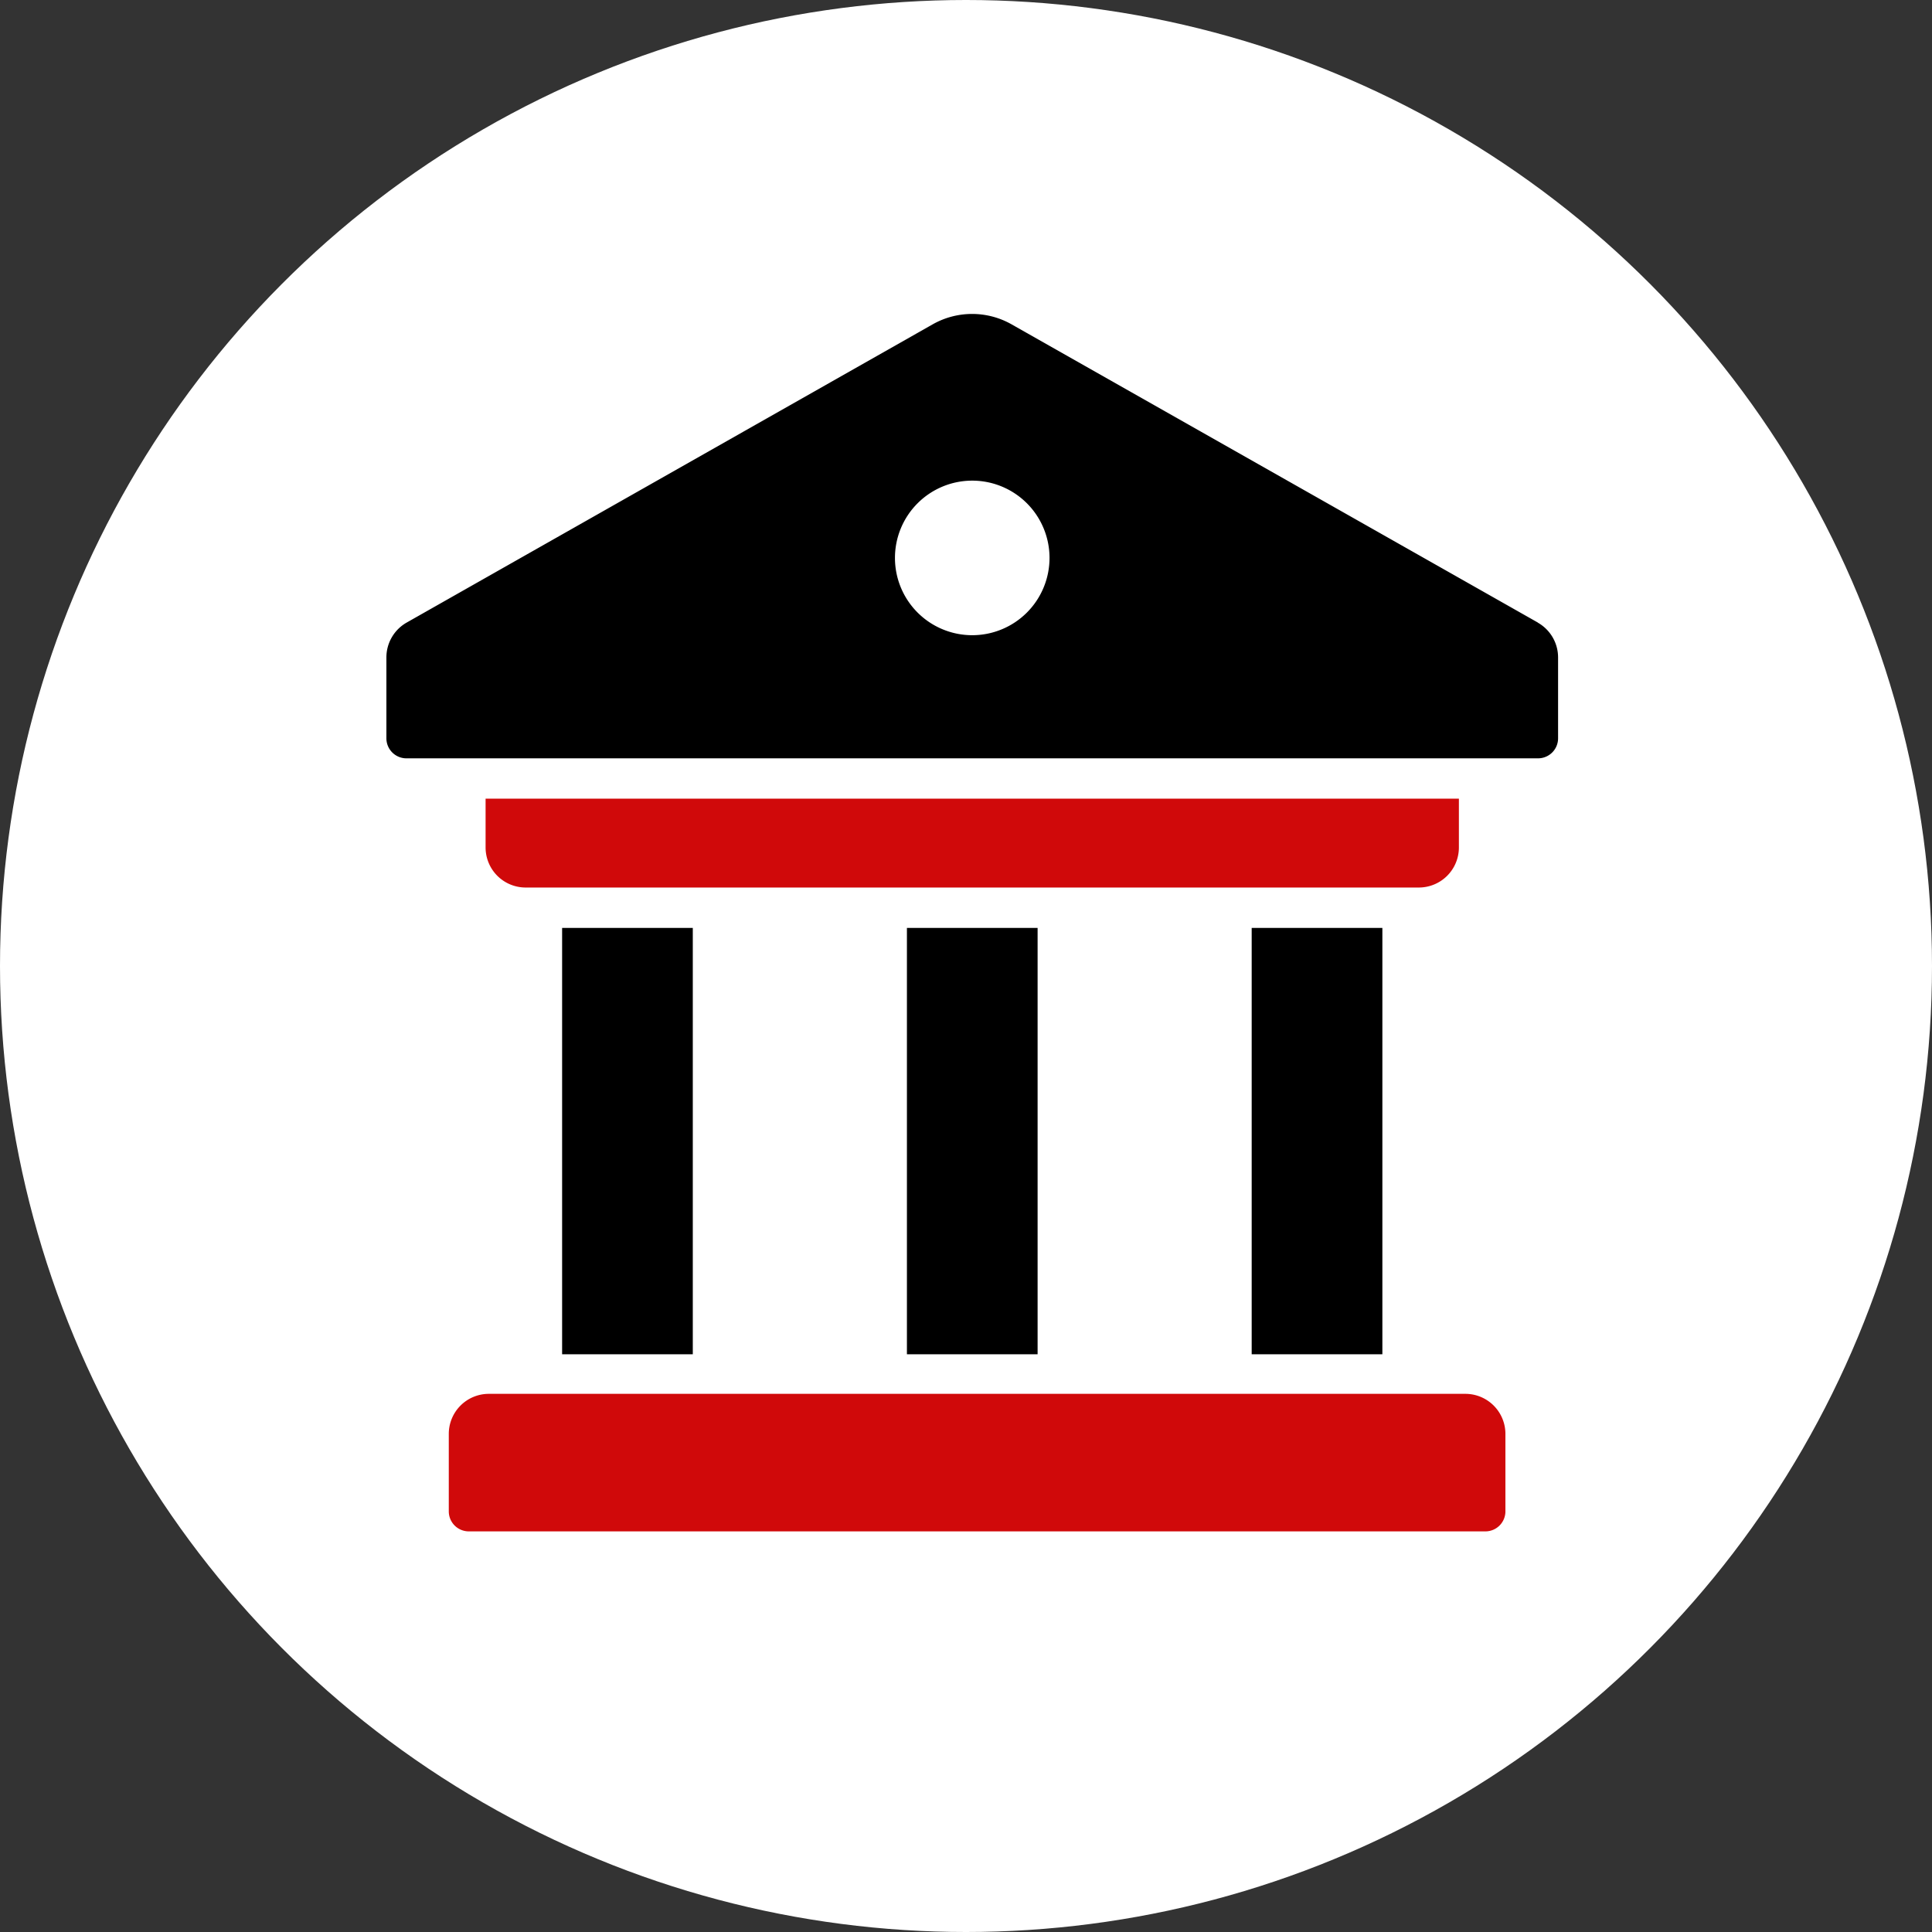 <svg xmlns="http://www.w3.org/2000/svg" xmlns:xlink="http://www.w3.org/1999/xlink" width="100" height="100" viewBox="0 0 100 100"><rect x="0" y="0" width="100" height="100" fill="#333333" stroke="none"/><defs><clipPath id="a"><rect width="60.646" height="63.014" fill="none"/></clipPath></defs><g transform="translate(-679 -2193)"><circle cx="50" cy="50" r="50" transform="translate(679 2193)" fill="#fff"/><g transform="translate(699 2209.25)"><g clip-path="url(#a)"><path d="M60.775,141.192H10.229a2.073,2.073,0,0,0-2.072,2.073v4.01a1.036,1.036,0,0,0,1.036,1.036H61.812a1.036,1.036,0,0,0,1.036-1.036v-4.01a2.073,2.073,0,0,0-2.073-2.073" transform="translate(-4.928 -85.297)" fill="#d0090a"/><path d="M59.6,15.973,32.361.538a4.144,4.144,0,0,0-4.088,0L1.051,15.972A2.073,2.073,0,0,0,0,17.776v4.185A1.036,1.036,0,0,0,1.036,23H59.61a1.036,1.036,0,0,0,1.036-1.036V17.776a2.072,2.072,0,0,0-1.051-1.8m-29.272.651a4,4,0,1,1,4-4,4,4,0,0,1-4,4" transform="translate(0 0.001)"/><rect width="6.764" height="22.068" transform="translate(9.095 31.779)"/><rect width="6.764" height="22.068" transform="translate(26.942 31.779)"/><rect width="6.764" height="22.068" transform="translate(44.787 31.779)"/><path d="M63.347,65.9V63.373H12.969V65.9a2.073,2.073,0,0,0,2.073,2.073H61.274A2.073,2.073,0,0,0,63.347,65.9" transform="translate(-7.835 -38.285)" fill="#d0090a"/></g></g></g></svg>